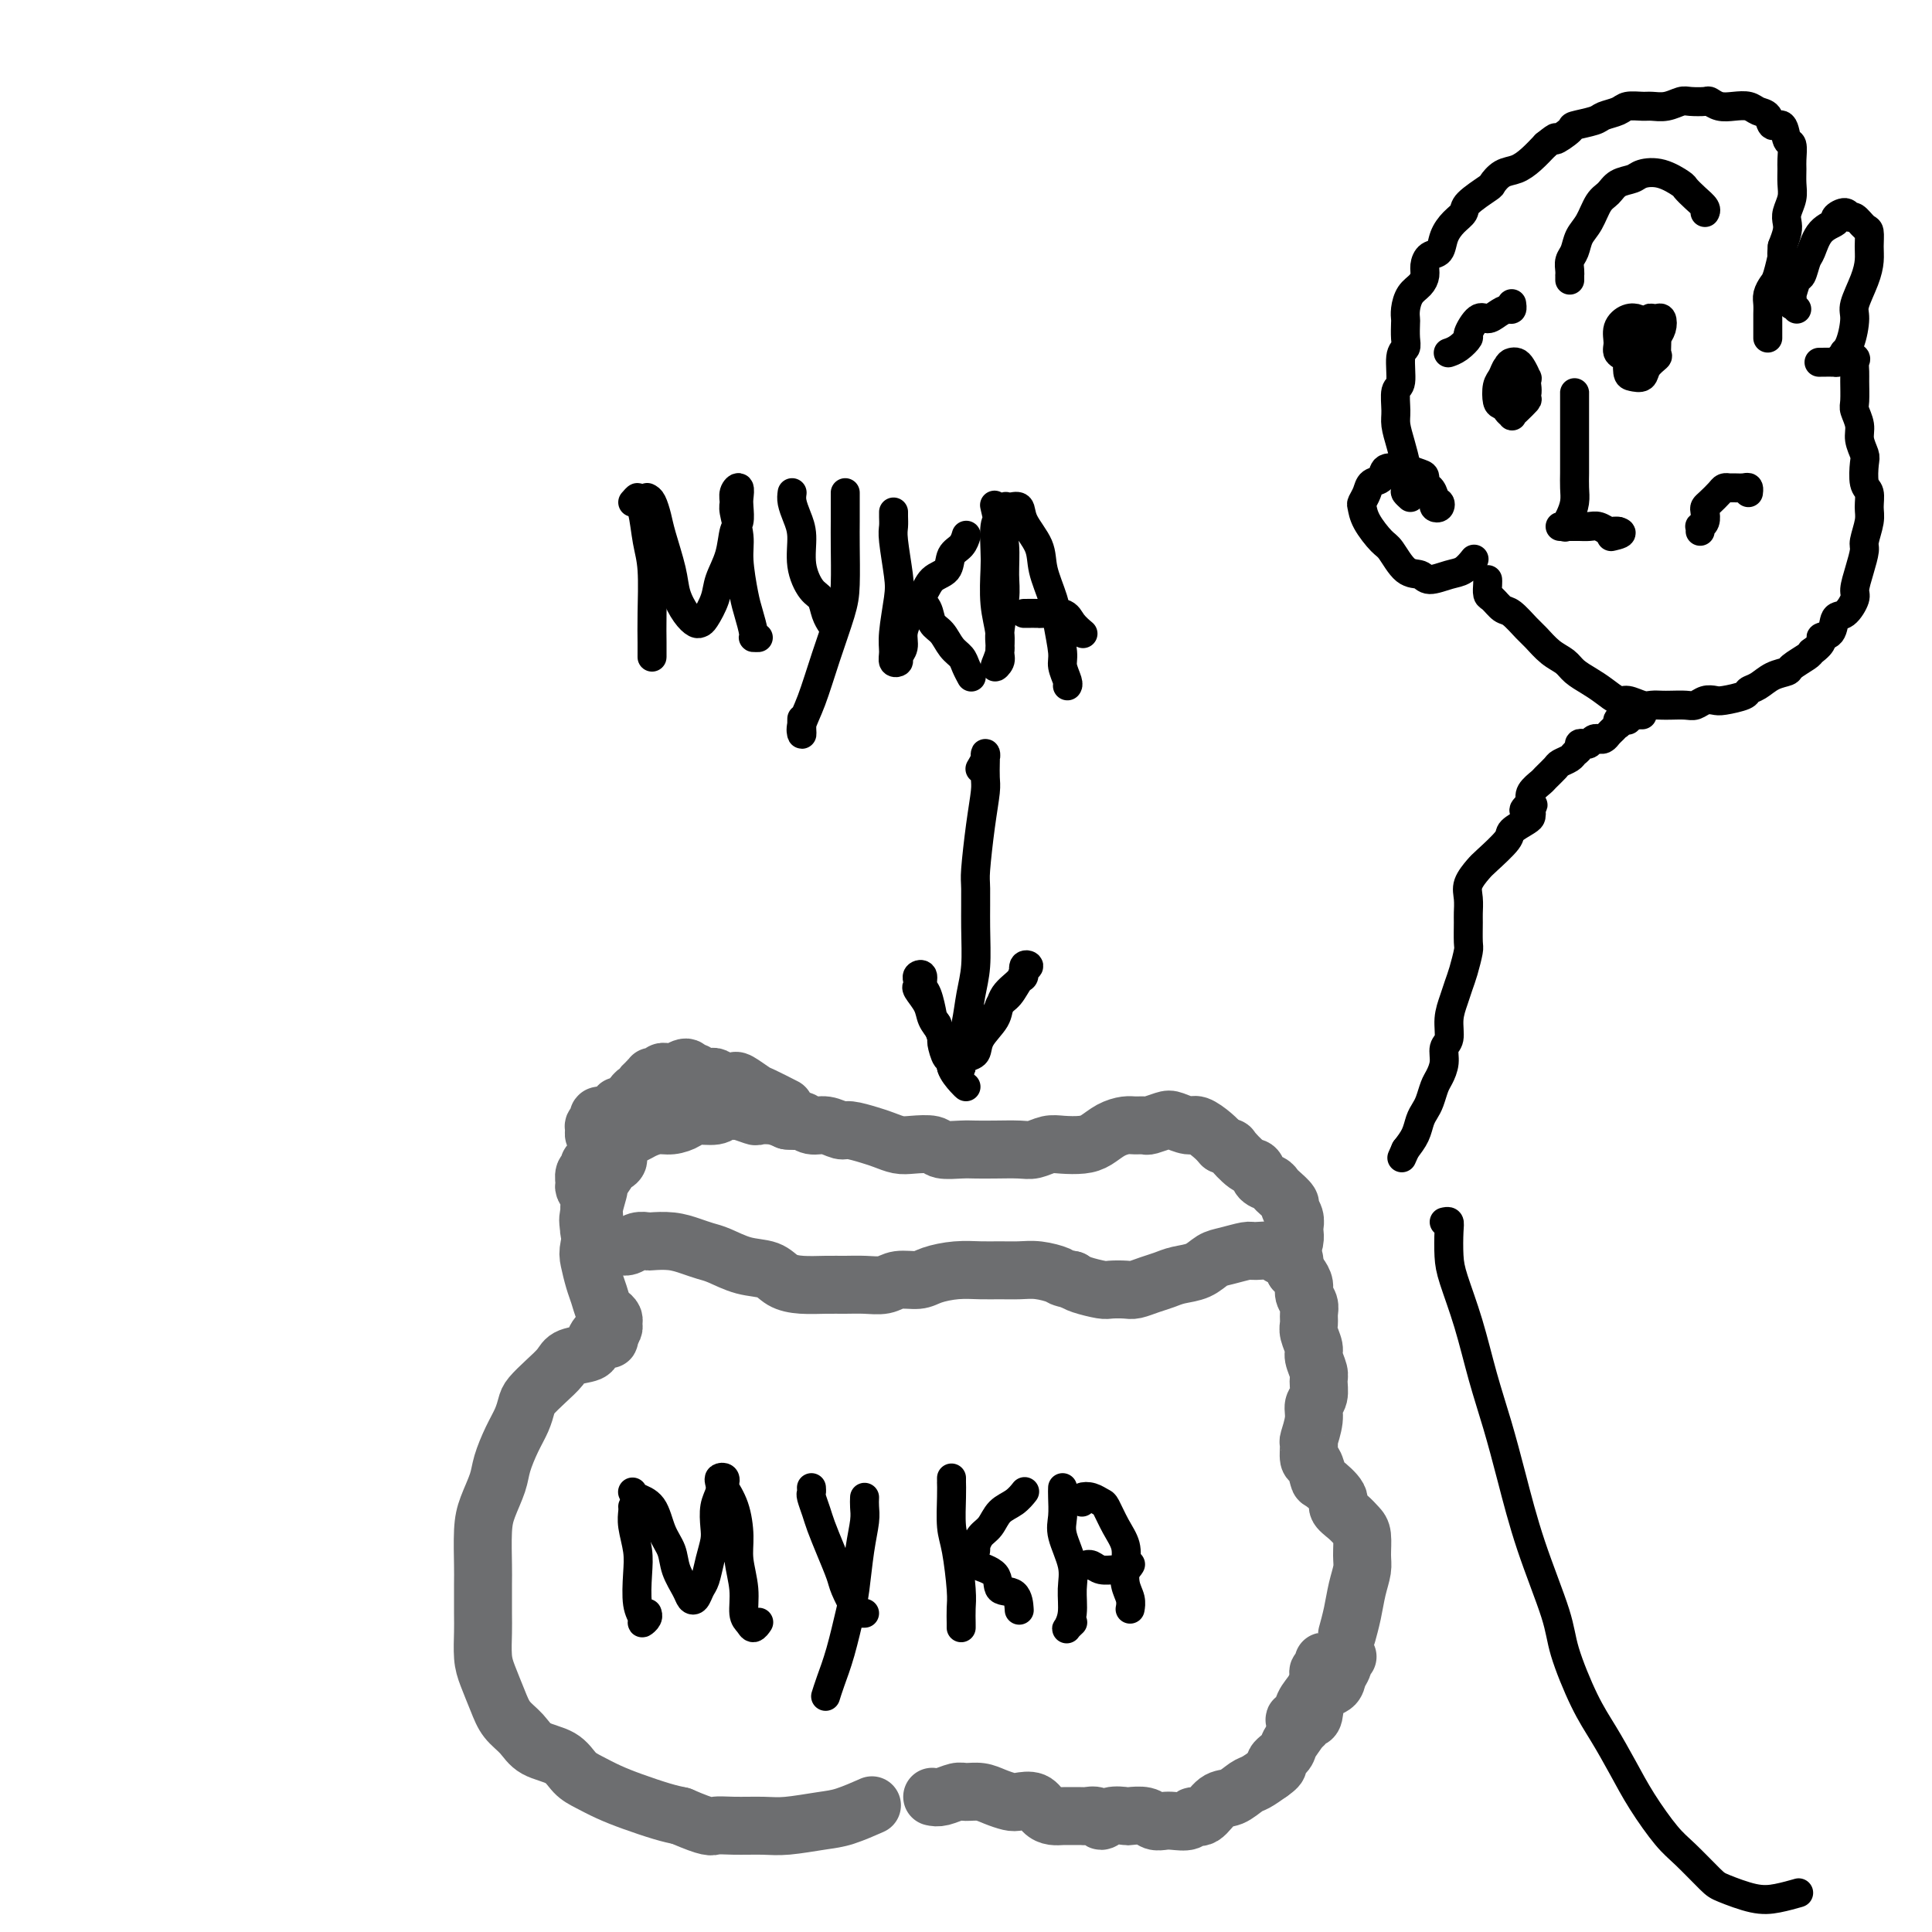 <svg viewBox='0 0 400 400' version='1.1' xmlns='http://www.w3.org/2000/svg' xmlns:xlink='http://www.w3.org/1999/xlink'><g fill='none' stroke='rgb(109,110,112)' stroke-width='12' stroke-linecap='round' stroke-linejoin='round'><path d='M126,231c-0.271,0.002 -0.542,0.003 -1,0c-0.458,-0.003 -1.104,-0.011 -1,0c0.104,0.011 0.957,0.042 1,0c0.043,-0.042 -0.724,-0.156 -1,0c-0.276,0.156 -0.060,0.581 0,1c0.060,0.419 -0.037,0.833 0,1c0.037,0.167 0.209,0.086 0,0c-0.209,-0.086 -0.799,-0.177 -1,0c-0.201,0.177 -0.013,0.623 0,1c0.013,0.377 -0.149,0.687 0,1c0.149,0.313 0.610,0.631 1,1c0.390,0.369 0.708,0.790 1,1c0.292,0.210 0.556,0.210 1,0c0.444,-0.210 1.066,-0.630 2,-1c0.934,-0.370 2.180,-0.690 3,-1c0.820,-0.310 1.215,-0.609 2,-1c0.785,-0.391 1.961,-0.874 3,-1c1.039,-0.126 1.940,0.106 3,0c1.060,-0.106 2.277,-0.550 3,-1c0.723,-0.450 0.951,-0.906 2,-1c1.049,-0.094 2.919,0.175 4,0c1.081,-0.175 1.373,-0.793 2,-1c0.627,-0.207 1.588,-0.004 2,0c0.412,0.004 0.273,-0.192 1,0c0.727,0.192 2.319,0.773 3,1c0.681,0.227 0.453,0.100 1,0c0.547,-0.100 1.871,-0.171 3,0c1.129,0.171 2.065,0.586 3,1'/><path d='M163,232c2.297,0.244 2.539,-0.146 3,0c0.461,0.146 1.141,0.827 2,1c0.859,0.173 1.895,-0.161 3,0c1.105,0.161 2.277,0.817 3,1c0.723,0.183 0.996,-0.108 2,0c1.004,0.108 2.738,0.617 4,1c1.262,0.383 2.051,0.642 3,1c0.949,0.358 2.057,0.814 3,1c0.943,0.186 1.722,0.102 3,0c1.278,-0.102 3.057,-0.224 4,0c0.943,0.224 1.050,0.792 2,1c0.950,0.208 2.743,0.057 4,0c1.257,-0.057 1.978,-0.019 3,0c1.022,0.019 2.345,0.019 4,0c1.655,-0.019 3.643,-0.057 5,0c1.357,0.057 2.082,0.209 3,0c0.918,-0.209 2.030,-0.781 3,-1c0.970,-0.219 1.797,-0.087 3,0c1.203,0.087 2.783,0.128 4,0c1.217,-0.128 2.070,-0.427 3,-1c0.930,-0.573 1.935,-1.421 3,-2c1.065,-0.579 2.190,-0.891 3,-1c0.810,-0.109 1.304,-0.016 2,0c0.696,0.016 1.594,-0.044 2,0c0.406,0.044 0.320,0.192 1,0c0.680,-0.192 2.125,-0.725 3,-1c0.875,-0.275 1.179,-0.292 2,0c0.821,0.292 2.158,0.893 3,1c0.842,0.107 1.188,-0.279 2,0c0.812,0.279 2.089,1.223 3,2c0.911,0.777 1.455,1.389 2,2'/><path d='M253,237c2.158,0.826 1.551,0.392 2,1c0.449,0.608 1.952,2.257 3,3c1.048,0.743 1.642,0.579 2,1c0.358,0.421 0.482,1.426 1,2c0.518,0.574 1.430,0.716 2,1c0.570,0.284 0.797,0.709 1,1c0.203,0.291 0.380,0.449 1,1c0.620,0.551 1.683,1.495 2,2c0.317,0.505 -0.110,0.572 0,1c0.110,0.428 0.759,1.219 1,2c0.241,0.781 0.076,1.553 0,2c-0.076,0.447 -0.063,0.569 0,1c0.063,0.431 0.174,1.169 0,2c-0.174,0.831 -0.635,1.754 -1,2c-0.365,0.246 -0.634,-0.184 -1,0c-0.366,0.184 -0.829,0.981 -1,1c-0.171,0.019 -0.051,-0.739 -1,-1c-0.949,-0.261 -2.966,-0.025 -4,0c-1.034,0.025 -1.085,-0.162 -2,0c-0.915,0.162 -2.695,0.673 -4,1c-1.305,0.327 -2.134,0.468 -3,1c-0.866,0.532 -1.769,1.453 -3,2c-1.231,0.547 -2.790,0.721 -4,1c-1.210,0.279 -2.072,0.663 -3,1c-0.928,0.337 -1.923,0.627 -3,1c-1.077,0.373 -2.235,0.829 -3,1c-0.765,0.171 -1.136,0.057 -2,0c-0.864,-0.057 -2.221,-0.056 -3,0c-0.779,0.056 -0.979,0.169 -2,0c-1.021,-0.169 -2.863,-0.620 -4,-1c-1.137,-0.380 -1.568,-0.690 -2,-1'/><path d='M222,265c-2.499,-0.475 -2.246,-0.663 -3,-1c-0.754,-0.337 -2.514,-0.823 -4,-1c-1.486,-0.177 -2.698,-0.045 -4,0c-1.302,0.045 -2.693,0.002 -4,0c-1.307,-0.002 -2.531,0.037 -4,0c-1.469,-0.037 -3.183,-0.150 -5,0c-1.817,0.150 -3.739,0.562 -5,1c-1.261,0.438 -1.863,0.902 -3,1c-1.137,0.098 -2.809,-0.170 -4,0c-1.191,0.170 -1.900,0.778 -3,1c-1.100,0.222 -2.591,0.058 -4,0c-1.409,-0.058 -2.735,-0.008 -4,0c-1.265,0.008 -2.469,-0.024 -4,0c-1.531,0.024 -3.390,0.105 -5,0c-1.610,-0.105 -2.973,-0.395 -4,-1c-1.027,-0.605 -1.720,-1.524 -3,-2c-1.280,-0.476 -3.149,-0.510 -5,-1c-1.851,-0.490 -3.684,-1.438 -5,-2c-1.316,-0.562 -2.117,-0.739 -3,-1c-0.883,-0.261 -1.850,-0.607 -3,-1c-1.150,-0.393 -2.482,-0.834 -4,-1c-1.518,-0.166 -3.221,-0.059 -4,0c-0.779,0.059 -0.632,0.068 -1,0c-0.368,-0.068 -1.249,-0.214 -2,0c-0.751,0.214 -1.371,0.787 -2,1c-0.629,0.213 -1.269,0.064 -2,0c-0.731,-0.064 -1.555,-0.045 -2,0c-0.445,0.045 -0.511,0.115 -1,0c-0.489,-0.115 -1.401,-0.416 -2,-1c-0.599,-0.584 -0.885,-1.453 -1,-2c-0.115,-0.547 -0.057,-0.774 0,-1'/><path d='M122,254c-0.460,-1.262 -0.109,-2.417 0,-3c0.109,-0.583 -0.024,-0.594 0,-1c0.024,-0.406 0.207,-1.208 0,-2c-0.207,-0.792 -0.802,-1.575 -1,-2c-0.198,-0.425 0.003,-0.491 0,-1c-0.003,-0.509 -0.208,-1.460 0,-2c0.208,-0.540 0.829,-0.670 1,-1c0.171,-0.330 -0.109,-0.859 0,-1c0.109,-0.141 0.606,0.105 1,0c0.394,-0.105 0.684,-0.561 1,-1c0.316,-0.439 0.656,-0.860 1,-1c0.344,-0.140 0.690,0.001 1,0c0.310,-0.001 0.583,-0.143 1,0c0.417,0.143 0.980,0.571 1,1c0.020,0.429 -0.501,0.857 -1,1c-0.499,0.143 -0.975,-0.001 -1,0c-0.025,0.001 0.401,0.147 0,1c-0.401,0.853 -1.628,2.413 -2,3c-0.372,0.587 0.110,0.200 0,1c-0.110,0.800 -0.811,2.788 -1,4c-0.189,1.212 0.134,1.650 0,3c-0.134,1.350 -0.727,3.612 -1,5c-0.273,1.388 -0.228,1.902 0,3c0.228,1.098 0.639,2.781 1,4c0.361,1.219 0.671,1.976 1,3c0.329,1.024 0.677,2.316 1,3c0.323,0.684 0.620,0.761 1,1c0.380,0.239 0.844,0.641 1,1c0.156,0.359 0.003,0.673 0,1c-0.003,0.327 0.142,0.665 0,1c-0.142,0.335 -0.571,0.668 -1,1'/><path d='M126,276c0.513,2.693 -0.204,0.426 -1,0c-0.796,-0.426 -1.672,0.991 -2,2c-0.328,1.009 -0.109,1.611 -1,2c-0.891,0.389 -2.893,0.565 -4,1c-1.107,0.435 -1.318,1.130 -2,2c-0.682,0.870 -1.835,1.914 -3,3c-1.165,1.086 -2.344,2.212 -3,3c-0.656,0.788 -0.791,1.238 -1,2c-0.209,0.762 -0.493,1.838 -1,3c-0.507,1.162 -1.236,2.411 -2,4c-0.764,1.589 -1.564,3.518 -2,5c-0.436,1.482 -0.509,2.519 -1,4c-0.491,1.481 -1.400,3.408 -2,5c-0.600,1.592 -0.893,2.850 -1,5c-0.107,2.150 -0.029,5.191 0,7c0.029,1.809 0.010,2.387 0,4c-0.010,1.613 -0.011,4.262 0,6c0.011,1.738 0.032,2.566 0,4c-0.032,1.434 -0.118,3.475 0,5c0.118,1.525 0.441,2.534 1,4c0.559,1.466 1.353,3.389 2,5c0.647,1.611 1.145,2.911 2,4c0.855,1.089 2.066,1.968 3,3c0.934,1.032 1.593,2.216 3,3c1.407,0.784 3.564,1.168 5,2c1.436,0.832 2.152,2.110 3,3c0.848,0.890 1.830,1.390 3,2c1.170,0.610 2.530,1.328 4,2c1.470,0.672 3.050,1.296 5,2c1.950,0.704 4.272,1.487 6,2c1.728,0.513 2.864,0.757 4,1'/><path d='M141,376c6.067,2.618 6.233,2.162 7,2c0.767,-0.162 2.135,-0.031 4,0c1.865,0.031 4.227,-0.038 6,0c1.773,0.038 2.956,0.181 5,0c2.044,-0.181 4.950,-0.688 7,-1c2.050,-0.312 3.244,-0.430 5,-1c1.756,-0.570 4.073,-1.591 5,-2c0.927,-0.409 0.463,-0.204 0,0'/><path d='M193,372c0.547,0.115 1.094,0.230 2,0c0.906,-0.230 2.172,-0.804 3,-1c0.828,-0.196 1.218,-0.014 2,0c0.782,0.014 1.957,-0.142 3,0c1.043,0.142 1.956,0.580 3,1c1.044,0.420 2.219,0.820 3,1c0.781,0.180 1.168,0.139 2,0c0.832,-0.139 2.109,-0.377 3,0c0.891,0.377 1.394,1.369 2,2c0.606,0.631 1.313,0.902 2,1c0.687,0.098 1.354,0.025 2,0c0.646,-0.025 1.272,-0.002 2,0c0.728,0.002 1.559,-0.017 2,0c0.441,0.017 0.493,0.071 1,0c0.507,-0.071 1.468,-0.268 2,0c0.532,0.268 0.636,0.999 1,1c0.364,0.001 0.989,-0.728 2,-1c1.011,-0.272 2.407,-0.087 3,0c0.593,0.087 0.384,0.076 1,0c0.616,-0.076 2.056,-0.215 3,0c0.944,0.215 1.390,0.785 2,1c0.610,0.215 1.384,0.075 2,0c0.616,-0.075 1.074,-0.083 2,0c0.926,0.083 2.320,0.259 3,0c0.680,-0.259 0.647,-0.952 1,-1c0.353,-0.048 1.091,0.549 2,0c0.909,-0.549 1.989,-2.244 3,-3c1.011,-0.756 1.951,-0.574 3,-1c1.049,-0.426 2.205,-1.461 3,-2c0.795,-0.539 1.227,-0.583 2,-1c0.773,-0.417 1.886,-1.209 3,-2'/><path d='M263,367c2.743,-1.900 1.102,-1.650 1,-2c-0.102,-0.350 1.335,-1.299 2,-2c0.665,-0.701 0.557,-1.155 1,-2c0.443,-0.845 1.438,-2.082 2,-3c0.562,-0.918 0.690,-1.516 1,-2c0.310,-0.484 0.803,-0.852 1,-1c0.197,-0.148 0.099,-0.074 0,0'/><path d='M279,338c-0.091,0.329 -0.182,0.659 0,0c0.182,-0.659 0.638,-2.305 1,-4c0.362,-1.695 0.631,-3.437 1,-5c0.369,-1.563 0.840,-2.946 1,-4c0.160,-1.054 0.010,-1.777 0,-3c-0.010,-1.223 0.119,-2.945 0,-4c-0.119,-1.055 -0.487,-1.443 -1,-2c-0.513,-0.557 -1.170,-1.285 -2,-2c-0.830,-0.715 -1.833,-1.418 -2,-2c-0.167,-0.582 0.501,-1.043 0,-2c-0.501,-0.957 -2.173,-2.411 -3,-3c-0.827,-0.589 -0.811,-0.312 -1,-1c-0.189,-0.688 -0.582,-2.340 -1,-3c-0.418,-0.660 -0.859,-0.327 -1,-1c-0.141,-0.673 0.019,-2.353 0,-3c-0.019,-0.647 -0.216,-0.260 0,-1c0.216,-0.740 0.843,-2.606 1,-4c0.157,-1.394 -0.158,-2.317 0,-3c0.158,-0.683 0.790,-1.126 1,-2c0.210,-0.874 0.000,-2.177 0,-3c-0.000,-0.823 0.210,-1.165 0,-2c-0.210,-0.835 -0.841,-2.163 -1,-3c-0.159,-0.837 0.155,-1.183 0,-2c-0.155,-0.817 -0.777,-2.106 -1,-3c-0.223,-0.894 -0.045,-1.394 0,-2c0.045,-0.606 -0.044,-1.318 0,-2c0.044,-0.682 0.219,-1.335 0,-2c-0.219,-0.665 -0.832,-1.343 -1,-2c-0.168,-0.657 0.109,-1.292 0,-2c-0.109,-0.708 -0.602,-1.488 -1,-2c-0.398,-0.512 -0.699,-0.756 -1,-1'/><path d='M268,263c-0.774,-3.726 -0.208,-1.542 0,-1c0.208,0.542 0.060,-0.560 0,-1c-0.060,-0.440 -0.030,-0.220 0,0'/><path d='M275,345c-0.454,-0.508 -0.908,-1.017 -1,-1c-0.092,0.017 0.179,0.559 0,1c-0.179,0.441 -0.807,0.781 -1,1c-0.193,0.219 0.048,0.318 0,1c-0.048,0.682 -0.387,1.948 -1,3c-0.613,1.052 -1.500,1.891 -2,3c-0.500,1.109 -0.611,2.488 -1,3c-0.389,0.512 -1.054,0.156 -1,0c0.054,-0.156 0.827,-0.112 1,0c0.173,0.112 -0.255,0.292 0,0c0.255,-0.292 1.192,-1.058 2,-2c0.808,-0.942 1.487,-2.061 2,-3c0.513,-0.939 0.861,-1.697 1,-2c0.139,-0.303 0.070,-0.152 0,0'/><path d='M279,343c-0.451,0.356 -0.902,0.712 -1,1c-0.098,0.288 0.157,0.508 0,1c-0.157,0.492 -0.724,1.255 -1,2c-0.276,0.745 -0.260,1.471 -1,2c-0.740,0.529 -2.237,0.860 -3,2c-0.763,1.140 -0.792,3.089 -1,4c-0.208,0.911 -0.594,0.784 -1,1c-0.406,0.216 -0.830,0.776 -1,1c-0.170,0.224 -0.085,0.112 0,0'/><path d='M127,231c0.444,-0.301 0.889,-0.601 1,-1c0.111,-0.399 -0.110,-0.896 0,-1c0.110,-0.104 0.551,0.183 1,0c0.449,-0.183 0.908,-0.838 1,-1c0.092,-0.162 -0.181,0.167 0,0c0.181,-0.167 0.818,-0.832 1,-1c0.182,-0.168 -0.091,0.162 0,0c0.091,-0.162 0.545,-0.814 1,-1c0.455,-0.186 0.910,0.095 1,0c0.090,-0.095 -0.186,-0.565 0,-1c0.186,-0.435 0.834,-0.835 1,-1c0.166,-0.165 -0.149,-0.096 0,0c0.149,0.096 0.761,0.218 1,0c0.239,-0.218 0.106,-0.776 0,-1c-0.106,-0.224 -0.183,-0.112 0,0c0.183,0.112 0.628,0.226 1,0c0.372,-0.226 0.672,-0.791 1,-1c0.328,-0.209 0.683,-0.061 1,0c0.317,0.061 0.596,0.034 1,0c0.404,-0.034 0.934,-0.077 1,0c0.066,0.077 -0.333,0.273 0,0c0.333,-0.273 1.399,-1.016 2,-1c0.601,0.016 0.738,0.789 1,1c0.262,0.211 0.647,-0.140 1,0c0.353,0.140 0.672,0.772 1,1c0.328,0.228 0.665,0.051 1,0c0.335,-0.051 0.667,0.025 1,0c0.333,-0.025 0.667,-0.150 1,0c0.333,0.150 0.667,0.575 1,1'/><path d='M149,224c2.365,0.340 2.778,0.190 3,0c0.222,-0.190 0.253,-0.418 1,0c0.747,0.418 2.211,1.483 3,2c0.789,0.517 0.905,0.485 2,1c1.095,0.515 3.170,1.576 4,2c0.830,0.424 0.415,0.212 0,0'/></g>
<g fill='none' stroke='rgb(0,0,0)' stroke-width='6' stroke-linecap='round' stroke-linejoin='round'><path d='M199,220c0.002,0.524 0.004,1.048 0,1c-0.004,-0.048 -0.012,-0.668 0,-1c0.012,-0.332 0.046,-0.375 0,-1c-0.046,-0.625 -0.170,-1.833 0,-3c0.170,-1.167 0.634,-2.295 1,-4c0.366,-1.705 0.633,-3.988 1,-6c0.367,-2.012 0.833,-3.754 1,-6c0.167,-2.246 0.034,-4.997 0,-8c-0.034,-3.003 0.029,-6.259 0,-8c-0.029,-1.741 -0.151,-1.965 0,-4c0.151,-2.035 0.577,-5.879 1,-9c0.423,-3.121 0.845,-5.520 1,-7c0.155,-1.480 0.042,-2.041 0,-3c-0.042,-0.959 -0.015,-2.316 0,-3c0.015,-0.684 0.018,-0.694 0,-1c-0.018,-0.306 -0.056,-0.907 0,-1c0.056,-0.093 0.207,0.321 0,1c-0.207,0.679 -0.774,1.623 -1,2c-0.226,0.377 -0.113,0.189 0,0'/><path d='M200,219c-0.400,-0.027 -0.801,-0.054 -1,0c-0.199,0.054 -0.197,0.189 0,0c0.197,-0.189 0.590,-0.700 1,-1c0.410,-0.300 0.839,-0.387 1,-1c0.161,-0.613 0.056,-1.750 1,-3c0.944,-1.250 2.937,-2.611 4,-4c1.063,-1.389 1.195,-2.805 2,-4c0.805,-1.195 2.283,-2.169 3,-3c0.717,-0.831 0.673,-1.518 1,-2c0.327,-0.482 1.024,-0.760 1,-1c-0.024,-0.240 -0.770,-0.441 -1,0c-0.230,0.441 0.057,1.524 0,2c-0.057,0.476 -0.457,0.346 -1,1c-0.543,0.654 -1.230,2.091 -2,3c-0.770,0.909 -1.624,1.290 -2,2c-0.376,0.710 -0.273,1.748 -1,3c-0.727,1.252 -2.285,2.716 -3,4c-0.715,1.284 -0.587,2.387 -1,3c-0.413,0.613 -1.368,0.736 -2,1c-0.632,0.264 -0.940,0.671 -1,1c-0.060,0.329 0.128,0.581 0,1c-0.128,0.419 -0.573,1.005 -1,1c-0.427,-0.005 -0.836,-0.601 -1,-1c-0.164,-0.399 -0.082,-0.602 0,-1c0.082,-0.398 0.163,-0.991 0,-1c-0.163,-0.009 -0.569,0.564 -1,0c-0.431,-0.564 -0.885,-2.267 -1,-3c-0.115,-0.733 0.110,-0.495 0,-1c-0.110,-0.505 -0.555,-1.752 -1,-3'/><path d='M194,212c-0.957,-1.472 -0.849,-1.152 -1,-2c-0.151,-0.848 -0.563,-2.865 -1,-4c-0.437,-1.135 -0.901,-1.386 -1,-2c-0.099,-0.614 0.168,-1.589 0,-2c-0.168,-0.411 -0.770,-0.259 -1,0c-0.230,0.259 -0.087,0.625 0,1c0.087,0.375 0.120,0.760 0,1c-0.120,0.240 -0.392,0.336 0,1c0.392,0.664 1.448,1.895 2,3c0.552,1.105 0.599,2.082 1,3c0.401,0.918 1.155,1.777 2,3c0.845,1.223 1.782,2.811 2,4c0.218,1.189 -0.282,1.978 0,3c0.282,1.022 1.345,2.275 2,3c0.655,0.725 0.901,0.921 1,1c0.099,0.079 0.049,0.039 0,0'/><path d='M131,104c0.447,-0.515 0.894,-1.031 1,-1c0.106,0.031 -0.129,0.608 0,1c0.129,0.392 0.623,0.600 1,2c0.377,1.400 0.637,3.991 1,6c0.363,2.009 0.829,3.436 1,6c0.171,2.564 0.046,6.267 0,9c-0.046,2.733 -0.012,4.498 0,6c0.012,1.502 0.003,2.743 0,3c-0.003,0.257 -0.001,-0.469 0,-1c0.001,-0.531 0.000,-0.866 0,-1c-0.000,-0.134 -0.000,-0.067 0,0'/><path d='M134,103c0.325,0.156 0.650,0.312 1,1c0.350,0.688 0.727,1.906 1,3c0.273,1.094 0.444,2.062 1,4c0.556,1.938 1.497,4.845 2,7c0.503,2.155 0.567,3.558 1,5c0.433,1.442 1.233,2.924 2,4c0.767,1.076 1.500,1.745 2,2c0.500,0.255 0.768,0.096 1,0c0.232,-0.096 0.429,-0.131 1,-1c0.571,-0.869 1.516,-2.574 2,-4c0.484,-1.426 0.508,-2.574 1,-4c0.492,-1.426 1.452,-3.130 2,-5c0.548,-1.870 0.684,-3.907 1,-5c0.316,-1.093 0.813,-1.244 1,-2c0.187,-0.756 0.064,-2.119 0,-3c-0.064,-0.881 -0.071,-1.280 0,-2c0.071,-0.720 0.219,-1.761 0,-2c-0.219,-0.239 -0.806,0.323 -1,1c-0.194,0.677 0.004,1.469 0,2c-0.004,0.531 -0.208,0.801 0,2c0.208,1.199 0.830,3.326 1,5c0.170,1.674 -0.113,2.893 0,5c0.113,2.107 0.622,5.100 1,7c0.378,1.900 0.623,2.705 1,4c0.377,1.295 0.884,3.079 1,4c0.116,0.921 -0.161,0.979 0,1c0.161,0.021 0.760,0.006 1,0c0.240,-0.006 0.120,-0.003 0,0'/><path d='M164,102c-0.080,0.588 -0.159,1.177 0,2c0.159,0.823 0.557,1.882 1,3c0.443,1.118 0.930,2.295 1,4c0.070,1.705 -0.279,3.939 0,6c0.279,2.061 1.185,3.950 2,5c0.815,1.050 1.538,1.261 2,2c0.462,0.739 0.663,2.007 1,3c0.337,0.993 0.811,1.712 1,2c0.189,0.288 0.095,0.144 0,0'/><path d='M175,102c-0.001,0.488 -0.002,0.976 0,2c0.002,1.024 0.006,2.584 0,4c-0.006,1.416 -0.021,2.689 0,5c0.021,2.311 0.079,5.662 0,8c-0.079,2.338 -0.294,3.664 -1,6c-0.706,2.336 -1.902,5.682 -3,9c-1.098,3.318 -2.098,6.609 -3,9c-0.902,2.391 -1.706,3.884 -2,5c-0.294,1.116 -0.079,1.856 0,2c0.079,0.144 0.021,-0.307 0,-1c-0.021,-0.693 -0.006,-1.626 0,-2c0.006,-0.374 0.003,-0.187 0,0'/><path d='M185,106c-0.008,0.238 -0.015,0.475 0,1c0.015,0.525 0.053,1.337 0,2c-0.053,0.663 -0.196,1.178 0,3c0.196,1.822 0.731,4.951 1,7c0.269,2.049 0.272,3.019 0,5c-0.272,1.981 -0.820,4.973 -1,7c-0.180,2.027 0.008,3.088 0,4c-0.008,0.912 -0.213,1.676 0,2c0.213,0.324 0.846,0.209 1,0c0.154,-0.209 -0.169,-0.513 0,-1c0.169,-0.487 0.829,-1.156 1,-2c0.171,-0.844 -0.147,-1.862 0,-3c0.147,-1.138 0.759,-2.397 1,-3c0.241,-0.603 0.110,-0.549 0,-1c-0.110,-0.451 -0.199,-1.407 0,-2c0.199,-0.593 0.686,-0.823 1,-1c0.314,-0.177 0.454,-0.300 1,0c0.546,0.300 1.498,1.025 2,2c0.502,0.975 0.554,2.200 1,3c0.446,0.800 1.286,1.174 2,2c0.714,0.826 1.302,2.102 2,3c0.698,0.898 1.507,1.416 2,2c0.493,0.584 0.671,1.234 1,2c0.329,0.766 0.808,1.647 1,2c0.192,0.353 0.096,0.176 0,0'/><path d='M190,127c-0.372,-0.205 -0.744,-0.410 -1,-1c-0.256,-0.590 -0.396,-1.565 0,-2c0.396,-0.435 1.328,-0.328 2,-1c0.672,-0.672 1.084,-2.121 2,-3c0.916,-0.879 2.337,-1.189 3,-2c0.663,-0.811 0.570,-2.125 1,-3c0.430,-0.875 1.385,-1.313 2,-2c0.615,-0.687 0.890,-1.625 1,-2c0.110,-0.375 0.055,-0.188 0,0'/><path d='M206,105c-0.082,-0.373 -0.165,-0.746 0,0c0.165,0.746 0.576,2.612 1,4c0.424,1.388 0.861,2.299 1,4c0.139,1.701 -0.020,4.191 0,6c0.020,1.809 0.219,2.937 0,5c-0.219,2.063 -0.858,5.059 -1,7c-0.142,1.941 0.212,2.825 0,4c-0.212,1.175 -0.989,2.642 -1,3c-0.011,0.358 0.743,-0.393 1,-1c0.257,-0.607 0.017,-1.069 0,-2c-0.017,-0.931 0.191,-2.330 0,-4c-0.191,-1.670 -0.780,-3.612 -1,-6c-0.220,-2.388 -0.070,-5.222 0,-7c0.070,-1.778 0.059,-2.500 0,-4c-0.059,-1.500 -0.166,-3.777 0,-5c0.166,-1.223 0.606,-1.392 1,-2c0.394,-0.608 0.743,-1.654 1,-2c0.257,-0.346 0.421,0.008 1,0c0.579,-0.008 1.574,-0.379 2,0c0.426,0.379 0.285,1.509 1,3c0.715,1.491 2.287,3.344 3,5c0.713,1.656 0.568,3.114 1,5c0.432,1.886 1.440,4.200 2,6c0.560,1.800 0.672,3.085 1,5c0.328,1.915 0.872,4.461 1,6c0.128,1.539 -0.162,2.072 0,3c0.162,0.928 0.774,2.250 1,3c0.226,0.750 0.064,0.929 0,1c-0.064,0.071 -0.032,0.036 0,0'/><path d='M212,127c1.264,-0.012 2.528,-0.024 3,0c0.472,0.024 0.151,0.084 1,0c0.849,-0.084 2.867,-0.311 4,0c1.133,0.311 1.382,1.161 2,2c0.618,0.839 1.605,1.668 2,2c0.395,0.332 0.197,0.166 0,0'/><path d='M131,312c0.002,0.015 0.004,0.030 0,0c-0.004,-0.030 -0.015,-0.103 0,0c0.015,0.103 0.055,0.384 0,1c-0.055,0.616 -0.207,1.569 0,3c0.207,1.431 0.772,3.341 1,5c0.228,1.659 0.117,3.069 0,5c-0.117,1.931 -0.242,4.384 0,6c0.242,1.616 0.849,2.394 1,3c0.151,0.606 -0.155,1.039 0,1c0.155,-0.039 0.773,-0.549 1,-1c0.227,-0.451 0.065,-0.843 0,-1c-0.065,-0.157 -0.032,-0.078 0,0'/><path d='M131,309c-0.034,-0.086 -0.069,-0.173 0,0c0.069,0.173 0.241,0.604 1,1c0.759,0.396 2.105,0.757 3,2c0.895,1.243 1.339,3.370 2,5c0.661,1.630 1.539,2.764 2,4c0.461,1.236 0.505,2.573 1,4c0.495,1.427 1.442,2.942 2,4c0.558,1.058 0.727,1.659 1,2c0.273,0.341 0.651,0.422 1,0c0.349,-0.422 0.668,-1.347 1,-2c0.332,-0.653 0.676,-1.035 1,-2c0.324,-0.965 0.626,-2.513 1,-4c0.374,-1.487 0.818,-2.913 1,-4c0.182,-1.087 0.100,-1.836 0,-3c-0.100,-1.164 -0.219,-2.744 0,-4c0.219,-1.256 0.777,-2.190 1,-3c0.223,-0.810 0.111,-1.498 0,-2c-0.111,-0.502 -0.219,-0.818 0,-1c0.219,-0.182 0.767,-0.230 1,0c0.233,0.230 0.152,0.737 0,1c-0.152,0.263 -0.377,0.281 0,1c0.377,0.719 1.354,2.139 2,4c0.646,1.861 0.961,4.161 1,6c0.039,1.839 -0.197,3.215 0,5c0.197,1.785 0.827,3.977 1,6c0.173,2.023 -0.111,3.876 0,5c0.111,1.124 0.617,1.518 1,2c0.383,0.482 0.641,1.053 1,1c0.359,-0.053 0.817,-0.729 1,-1c0.183,-0.271 0.092,-0.135 0,0'/><path d='M168,308c0.025,0.384 0.051,0.769 0,1c-0.051,0.231 -0.178,0.310 0,1c0.178,0.690 0.663,1.993 1,3c0.337,1.007 0.528,1.720 1,3c0.472,1.280 1.225,3.128 2,5c0.775,1.872 1.570,3.770 2,5c0.430,1.230 0.494,1.794 1,3c0.506,1.206 1.455,3.055 2,4c0.545,0.945 0.685,0.985 1,1c0.315,0.015 0.804,0.004 1,0c0.196,-0.004 0.098,-0.002 0,0'/><path d='M179,310c-0.023,0.630 -0.047,1.259 0,2c0.047,0.741 0.164,1.593 0,3c-0.164,1.407 -0.611,3.370 -1,6c-0.389,2.630 -0.721,5.928 -1,8c-0.279,2.072 -0.506,2.920 -1,5c-0.494,2.080 -1.256,5.393 -2,8c-0.744,2.607 -1.469,4.510 -2,6c-0.531,1.490 -0.866,2.569 -1,3c-0.134,0.431 -0.067,0.216 0,0'/><path d='M197,306c0.002,0.472 0.003,0.943 0,1c-0.003,0.057 -0.011,-0.301 0,0c0.011,0.301 0.041,1.263 0,3c-0.041,1.737 -0.155,4.251 0,6c0.155,1.749 0.577,2.732 1,5c0.423,2.268 0.845,5.819 1,8c0.155,2.181 0.041,2.990 0,4c-0.041,1.010 -0.011,2.219 0,3c0.011,0.781 0.003,1.133 0,1c-0.003,-0.133 -0.001,-0.752 0,-1c0.001,-0.248 0.000,-0.124 0,0'/><path d='M201,322c0.006,0.346 0.012,0.692 0,1c-0.012,0.308 -0.042,0.577 1,1c1.042,0.423 3.155,1.000 4,2c0.845,1.000 0.422,2.423 1,3c0.578,0.577 2.156,0.309 3,1c0.844,0.691 0.956,2.340 1,3c0.044,0.660 0.022,0.330 0,0'/><path d='M202,321c0.017,-0.473 0.034,-0.946 0,-1c-0.034,-0.054 -0.119,0.309 0,0c0.119,-0.309 0.442,-1.292 1,-2c0.558,-0.708 1.351,-1.143 2,-2c0.649,-0.857 1.153,-2.137 2,-3c0.847,-0.863 2.036,-1.309 3,-2c0.964,-0.691 1.704,-1.626 2,-2c0.296,-0.374 0.148,-0.187 0,0'/><path d='M220,308c-0.016,0.473 -0.033,0.947 0,2c0.033,1.053 0.115,2.687 0,4c-0.115,1.313 -0.427,2.307 0,4c0.427,1.693 1.591,4.087 2,6c0.409,1.913 0.061,3.346 0,5c-0.061,1.654 0.166,3.529 0,5c-0.166,1.471 -0.725,2.539 -1,3c-0.275,0.461 -0.266,0.317 0,0c0.266,-0.317 0.790,-0.805 1,-1c0.210,-0.195 0.105,-0.098 0,0'/><path d='M224,311c-0.171,-0.394 -0.341,-0.787 0,-1c0.341,-0.213 1.195,-0.245 2,0c0.805,0.245 1.561,0.767 2,1c0.439,0.233 0.562,0.176 1,1c0.438,0.824 1.193,2.528 2,4c0.807,1.472 1.666,2.714 2,4c0.334,1.286 0.142,2.618 0,4c-0.142,1.382 -0.234,2.814 0,4c0.234,1.186 0.794,2.127 1,3c0.206,0.873 0.059,1.678 0,2c-0.059,0.322 -0.029,0.161 0,0'/><path d='M226,324c-0.496,0.031 -0.992,0.062 -1,0c-0.008,-0.062 0.471,-0.216 1,0c0.529,0.216 1.109,0.804 2,1c0.891,0.196 2.095,0.001 3,0c0.905,-0.001 1.513,0.192 2,0c0.487,-0.192 0.853,-0.769 1,-1c0.147,-0.231 0.073,-0.115 0,0'/><path d='M312,83c-0.008,-0.091 -0.017,-0.182 0,0c0.017,0.182 0.059,0.635 0,1c-0.059,0.365 -0.218,0.640 0,1c0.218,0.360 0.815,0.803 1,1c0.185,0.197 -0.042,0.147 0,0c0.042,-0.147 0.353,-0.391 1,-1c0.647,-0.609 1.631,-1.582 2,-2c0.369,-0.418 0.124,-0.279 0,-1c-0.124,-0.721 -0.127,-2.300 0,-3c0.127,-0.700 0.385,-0.521 0,-1c-0.385,-0.479 -1.413,-1.616 -2,-2c-0.587,-0.384 -0.732,-0.015 -1,0c-0.268,0.015 -0.658,-0.323 -1,0c-0.342,0.323 -0.634,1.306 -1,2c-0.366,0.694 -0.804,1.097 -1,2c-0.196,0.903 -0.150,2.304 0,3c0.150,0.696 0.404,0.687 1,1c0.596,0.313 1.534,0.947 2,1c0.466,0.053 0.462,-0.476 1,-1c0.538,-0.524 1.619,-1.044 2,-2c0.381,-0.956 0.060,-2.347 0,-3c-0.060,-0.653 0.139,-0.566 0,-1c-0.139,-0.434 -0.616,-1.388 -1,-2c-0.384,-0.612 -0.674,-0.884 -1,-1c-0.326,-0.116 -0.687,-0.078 -1,0c-0.313,0.078 -0.579,0.196 -1,1c-0.421,0.804 -0.998,2.293 -1,3c-0.002,0.707 0.571,0.630 1,1c0.429,0.370 0.715,1.185 1,2'/><path d='M313,82c0.378,1.156 0.822,1.044 1,1c0.178,-0.044 0.089,-0.022 0,0'/><path d='M337,72c0.028,-0.319 0.056,-0.637 0,-1c-0.056,-0.363 -0.197,-0.769 0,-1c0.197,-0.231 0.732,-0.285 1,0c0.268,0.285 0.267,0.910 0,1c-0.267,0.090 -0.802,-0.354 -1,0c-0.198,0.354 -0.060,1.508 0,2c0.060,0.492 0.042,0.322 0,1c-0.042,0.678 -0.109,2.202 0,3c0.109,0.798 0.393,0.868 1,1c0.607,0.132 1.536,0.326 2,0c0.464,-0.326 0.462,-1.171 1,-2c0.538,-0.829 1.615,-1.640 2,-2c0.385,-0.360 0.076,-0.268 0,-1c-0.076,-0.732 0.079,-2.289 0,-3c-0.079,-0.711 -0.393,-0.578 -1,-1c-0.607,-0.422 -1.507,-1.400 -2,-2c-0.493,-0.600 -0.578,-0.823 -1,-1c-0.422,-0.177 -1.179,-0.307 -2,0c-0.821,0.307 -1.705,1.050 -2,2c-0.295,0.950 -0.000,2.108 0,3c0.000,0.892 -0.294,1.519 0,2c0.294,0.481 1.178,0.816 2,1c0.822,0.184 1.583,0.215 2,0c0.417,-0.215 0.491,-0.678 1,-1c0.509,-0.322 1.454,-0.503 2,-1c0.546,-0.497 0.693,-1.310 1,-2c0.307,-0.690 0.773,-1.257 1,-2c0.227,-0.743 0.215,-1.662 0,-2c-0.215,-0.338 -0.633,-0.097 -1,0c-0.367,0.097 -0.684,0.048 -1,0'/><path d='M342,66c-0.319,-0.506 -0.618,0.229 -1,1c-0.382,0.771 -0.848,1.580 -1,2c-0.152,0.420 0.011,0.453 0,1c-0.011,0.547 -0.195,1.609 0,2c0.195,0.391 0.770,0.112 1,0c0.230,-0.112 0.115,-0.056 0,0'/><path d='M325,58c0.002,-0.440 0.004,-0.879 0,-1c-0.004,-0.121 -0.013,0.078 0,0c0.013,-0.078 0.048,-0.431 0,-1c-0.048,-0.569 -0.179,-1.353 0,-2c0.179,-0.647 0.667,-1.156 1,-2c0.333,-0.844 0.511,-2.023 1,-3c0.489,-0.977 1.290,-1.753 2,-3c0.710,-1.247 1.329,-2.964 2,-4c0.671,-1.036 1.392,-1.390 2,-2c0.608,-0.610 1.102,-1.477 2,-2c0.898,-0.523 2.201,-0.702 3,-1c0.799,-0.298 1.095,-0.715 2,-1c0.905,-0.285 2.418,-0.438 4,0c1.582,0.438 3.233,1.466 4,2c0.767,0.534 0.650,0.574 1,1c0.350,0.426 1.166,1.238 2,2c0.834,0.762 1.686,1.474 2,2c0.314,0.526 0.090,0.864 0,1c-0.090,0.136 -0.045,0.068 0,0'/><path d='M313,63c-0.018,-0.119 -0.035,-0.238 0,0c0.035,0.238 0.123,0.831 0,1c-0.123,0.169 -0.458,-0.088 -1,0c-0.542,0.088 -1.293,0.519 -2,1c-0.707,0.481 -1.372,1.011 -2,1c-0.628,-0.011 -1.219,-0.563 -2,0c-0.781,0.563 -1.751,2.242 -2,3c-0.249,0.758 0.222,0.595 0,1c-0.222,0.405 -1.137,1.378 -2,2c-0.863,0.622 -1.675,0.892 -2,1c-0.325,0.108 -0.162,0.054 0,0'/><path d='M326,82c-0.000,-0.511 -0.000,-1.022 0,-1c0.000,0.022 0.000,0.577 0,1c-0.000,0.423 -0.000,0.715 0,1c0.000,0.285 0.000,0.565 0,1c-0.000,0.435 -0.000,1.026 0,2c0.000,0.974 0.001,2.333 0,4c-0.001,1.667 -0.003,3.643 0,5c0.003,1.357 0.011,2.094 0,3c-0.011,0.906 -0.040,1.980 0,3c0.040,1.020 0.150,1.986 0,3c-0.150,1.014 -0.559,2.076 -1,3c-0.441,0.924 -0.914,1.712 -1,2c-0.086,0.288 0.216,0.077 0,0c-0.216,-0.077 -0.948,-0.021 -1,0c-0.052,0.021 0.577,0.005 1,0c0.423,-0.005 0.641,-0.001 1,0c0.359,0.001 0.858,-0.001 1,0c0.142,0.001 -0.074,0.004 0,0c0.074,-0.004 0.440,-0.015 1,0c0.560,0.015 1.316,0.057 2,0c0.684,-0.057 1.297,-0.211 2,0c0.703,0.211 1.497,0.788 2,1c0.503,0.212 0.715,0.061 1,0c0.285,-0.061 0.642,-0.030 1,0'/><path d='M335,110c1.644,0.378 -0.244,0.822 -1,1c-0.756,0.178 -0.378,0.089 0,0'/><path d='M352,110c0.030,-0.439 0.060,-0.877 0,-1c-0.060,-0.123 -0.210,0.070 0,0c0.210,-0.070 0.781,-0.404 1,-1c0.219,-0.596 0.086,-1.456 0,-2c-0.086,-0.544 -0.125,-0.773 0,-1c0.125,-0.227 0.414,-0.453 1,-1c0.586,-0.547 1.470,-1.414 2,-2c0.530,-0.586 0.706,-0.890 1,-1c0.294,-0.110 0.706,-0.026 1,0c0.294,0.026 0.471,-0.007 1,0c0.529,0.007 1.410,0.053 2,0c0.590,-0.053 0.890,-0.207 1,0c0.110,0.207 0.032,0.773 0,1c-0.032,0.227 -0.016,0.113 0,0'/><path d='M297,104c-0.105,0.391 -0.209,0.783 0,1c0.209,0.217 0.733,0.260 1,0c0.267,-0.260 0.278,-0.824 0,-1c-0.278,-0.176 -0.845,0.037 -1,0c-0.155,-0.037 0.101,-0.324 0,-1c-0.101,-0.676 -0.560,-1.740 -1,-2c-0.440,-0.260 -0.861,0.285 -1,0c-0.139,-0.285 0.005,-1.399 0,-2c-0.005,-0.601 -0.157,-0.690 -1,-1c-0.843,-0.310 -2.376,-0.841 -3,-1c-0.624,-0.159 -0.338,0.054 -1,0c-0.662,-0.054 -2.272,-0.375 -3,0c-0.728,0.375 -0.574,1.447 -1,2c-0.426,0.553 -1.434,0.586 -2,1c-0.566,0.414 -0.692,1.207 -1,2c-0.308,0.793 -0.799,1.585 -1,2c-0.201,0.415 -0.112,0.451 0,1c0.112,0.549 0.247,1.610 1,3c0.753,1.390 2.125,3.109 3,4c0.875,0.891 1.252,0.953 2,2c0.748,1.047 1.866,3.077 3,4c1.134,0.923 2.283,0.737 3,1c0.717,0.263 1.001,0.974 2,1c0.999,0.026 2.711,-0.632 4,-1c1.289,-0.368 2.155,-0.445 3,-1c0.845,-0.555 1.670,-1.587 2,-2c0.330,-0.413 0.165,-0.206 0,0'/><path d='M372,64c-0.421,-0.490 -0.842,-0.979 -1,-1c-0.158,-0.021 -0.054,0.428 0,0c0.054,-0.428 0.056,-1.733 0,-2c-0.056,-0.267 -0.170,0.503 0,0c0.170,-0.503 0.624,-2.277 1,-3c0.376,-0.723 0.673,-0.393 1,-1c0.327,-0.607 0.685,-2.151 1,-3c0.315,-0.849 0.589,-1.003 1,-2c0.411,-0.997 0.961,-2.837 2,-4c1.039,-1.163 2.568,-1.648 3,-2c0.432,-0.352 -0.231,-0.570 0,-1c0.231,-0.430 1.358,-1.070 2,-1c0.642,0.070 0.799,0.851 1,1c0.201,0.149 0.447,-0.334 1,0c0.553,0.334 1.415,1.483 2,2c0.585,0.517 0.895,0.400 1,1c0.105,0.600 0.004,1.915 0,3c-0.004,1.085 0.088,1.939 0,3c-0.088,1.061 -0.356,2.329 -1,4c-0.644,1.671 -1.666,3.744 -2,5c-0.334,1.256 0.019,1.696 0,3c-0.019,1.304 -0.408,3.474 -1,5c-0.592,1.526 -1.385,2.409 -2,3c-0.615,0.591 -1.051,0.890 -1,1c0.051,0.110 0.591,0.030 0,0c-0.591,-0.030 -2.312,-0.008 -3,0c-0.688,0.008 -0.344,0.004 0,0'/><path d='M292,103c-0.424,-0.391 -0.848,-0.782 -1,-1c-0.152,-0.218 -0.030,-0.264 0,-1c0.030,-0.736 -0.030,-2.162 0,-3c0.030,-0.838 0.151,-1.086 0,-2c-0.151,-0.914 -0.572,-2.493 -1,-4c-0.428,-1.507 -0.862,-2.943 -1,-4c-0.138,-1.057 0.019,-1.736 0,-3c-0.019,-1.264 -0.215,-3.114 0,-4c0.215,-0.886 0.842,-0.808 1,-2c0.158,-1.192 -0.154,-3.653 0,-5c0.154,-1.347 0.773,-1.581 1,-2c0.227,-0.419 0.063,-1.022 0,-2c-0.063,-0.978 -0.024,-2.331 0,-3c0.024,-0.669 0.035,-0.655 0,-1c-0.035,-0.345 -0.115,-1.051 0,-2c0.115,-0.949 0.425,-2.142 1,-3c0.575,-0.858 1.415,-1.380 2,-2c0.585,-0.620 0.916,-1.338 1,-2c0.084,-0.662 -0.077,-1.269 0,-2c0.077,-0.731 0.392,-1.585 1,-2c0.608,-0.415 1.508,-0.389 2,-1c0.492,-0.611 0.577,-1.859 1,-3c0.423,-1.141 1.184,-2.174 2,-3c0.816,-0.826 1.688,-1.444 2,-2c0.312,-0.556 0.064,-1.052 1,-2c0.936,-0.948 3.055,-2.350 4,-3c0.945,-0.650 0.717,-0.547 1,-1c0.283,-0.453 1.076,-1.462 2,-2c0.924,-0.538 1.980,-0.606 3,-1c1.020,-0.394 2.006,-1.112 3,-2c0.994,-0.888 1.997,-1.944 3,-3'/><path d='M320,30c3.211,-2.593 1.737,-1.076 2,-1c0.263,0.076 2.263,-1.289 3,-2c0.737,-0.711 0.213,-0.769 1,-1c0.787,-0.231 2.886,-0.636 4,-1c1.114,-0.364 1.242,-0.686 2,-1c0.758,-0.314 2.145,-0.619 3,-1c0.855,-0.381 1.178,-0.838 2,-1c0.822,-0.162 2.144,-0.029 3,0c0.856,0.029 1.245,-0.044 2,0c0.755,0.044 1.875,0.207 3,0c1.125,-0.207 2.254,-0.784 3,-1c0.746,-0.216 1.109,-0.072 2,0c0.891,0.072 2.312,0.071 3,0c0.688,-0.071 0.645,-0.212 1,0c0.355,0.212 1.107,0.776 2,1c0.893,0.224 1.926,0.107 3,0c1.074,-0.107 2.190,-0.203 3,0c0.810,0.203 1.316,0.707 2,1c0.684,0.293 1.546,0.377 2,1c0.454,0.623 0.500,1.785 1,2c0.500,0.215 1.455,-0.515 2,0c0.545,0.515 0.682,2.277 1,3c0.318,0.723 0.818,0.409 1,1c0.182,0.591 0.045,2.087 0,3c-0.045,0.913 0.002,1.242 0,2c-0.002,0.758 -0.052,1.946 0,3c0.052,1.054 0.207,1.976 0,3c-0.207,1.024 -0.777,2.151 -1,3c-0.223,0.849 -0.098,1.421 0,2c0.098,0.579 0.171,1.165 0,2c-0.171,0.835 -0.585,1.917 -1,3'/><path d='M369,51c-0.261,3.020 0.088,1.572 0,2c-0.088,0.428 -0.612,2.734 -1,4c-0.388,1.266 -0.640,1.491 -1,2c-0.360,0.509 -0.829,1.301 -1,2c-0.171,0.699 -0.046,1.304 0,2c0.046,0.696 0.012,1.483 0,2c-0.012,0.517 -0.003,0.766 0,1c0.003,0.234 0.001,0.455 0,1c-0.001,0.545 -0.000,1.416 0,2c0.000,0.584 0.000,0.881 0,1c-0.000,0.119 -0.000,0.059 0,0'/><path d='M308,120c0.017,0.211 0.034,0.422 0,1c-0.034,0.578 -0.118,1.524 0,2c0.118,0.476 0.440,0.483 1,1c0.560,0.517 1.360,1.546 2,2c0.640,0.454 1.120,0.334 2,1c0.880,0.666 2.160,2.118 3,3c0.840,0.882 1.239,1.195 2,2c0.761,0.805 1.883,2.102 3,3c1.117,0.898 2.229,1.397 3,2c0.771,0.603 1.203,1.309 2,2c0.797,0.691 1.961,1.366 3,2c1.039,0.634 1.955,1.228 3,2c1.045,0.772 2.220,1.724 3,2c0.780,0.276 1.167,-0.122 2,0c0.833,0.122 2.114,0.764 3,1c0.886,0.236 1.378,0.064 2,0c0.622,-0.064 1.374,-0.021 2,0c0.626,0.021 1.127,0.019 2,0c0.873,-0.019 2.118,-0.057 3,0c0.882,0.057 1.399,0.209 2,0c0.601,-0.209 1.284,-0.777 2,-1c0.716,-0.223 1.465,-0.100 2,0c0.535,0.100 0.856,0.178 2,0c1.144,-0.178 3.113,-0.611 4,-1c0.887,-0.389 0.694,-0.733 1,-1c0.306,-0.267 1.112,-0.456 2,-1c0.888,-0.544 1.860,-1.441 3,-2c1.140,-0.559 2.450,-0.779 3,-1c0.550,-0.221 0.340,-0.444 1,-1c0.660,-0.556 2.188,-1.445 3,-2c0.812,-0.555 0.906,-0.778 1,-1'/><path d='M375,135c3.126,-2.213 1.942,-2.747 2,-3c0.058,-0.253 1.360,-0.226 2,-1c0.640,-0.774 0.619,-2.348 1,-3c0.381,-0.652 1.164,-0.381 2,-1c0.836,-0.619 1.726,-2.128 2,-3c0.274,-0.872 -0.066,-1.108 0,-2c0.066,-0.892 0.539,-2.440 1,-4c0.461,-1.560 0.909,-3.132 1,-4c0.091,-0.868 -0.175,-1.031 0,-2c0.175,-0.969 0.793,-2.743 1,-4c0.207,-1.257 0.004,-1.999 0,-3c-0.004,-1.001 0.191,-2.263 0,-3c-0.191,-0.737 -0.768,-0.948 -1,-2c-0.232,-1.052 -0.118,-2.943 0,-4c0.118,-1.057 0.242,-1.278 0,-2c-0.242,-0.722 -0.849,-1.944 -1,-3c-0.151,-1.056 0.156,-1.945 0,-3c-0.156,-1.055 -0.774,-2.275 -1,-3c-0.226,-0.725 -0.058,-0.953 0,-2c0.058,-1.047 0.008,-2.911 0,-4c-0.008,-1.089 0.025,-1.402 0,-2c-0.025,-0.598 -0.110,-1.480 0,-2c0.110,-0.520 0.414,-0.679 0,-1c-0.414,-0.321 -1.547,-0.806 -2,-1c-0.453,-0.194 -0.227,-0.097 0,0'/><path d='M340,148c-0.311,0.000 -0.622,0.000 -1,0c-0.378,0.000 -0.822,0.000 -1,0c-0.178,0.000 -0.089,0.000 0,0'/><path d='M337,147c-0.392,-0.121 -0.784,-0.243 -1,0c-0.216,0.243 -0.257,0.850 0,1c0.257,0.150 0.811,-0.156 1,0c0.189,0.156 0.012,0.773 0,1c-0.012,0.227 0.139,0.065 0,0c-0.139,-0.065 -0.570,-0.032 -1,0'/><path d='M336,149c-0.378,0.245 -0.822,-0.142 -1,0c-0.178,0.142 -0.089,0.812 0,1c0.089,0.188 0.178,-0.107 0,0c-0.178,0.107 -0.622,0.617 -1,1c-0.378,0.383 -0.689,0.639 -1,1c-0.311,0.361 -0.622,0.828 -1,1c-0.378,0.172 -0.822,0.050 -1,0c-0.178,-0.050 -0.089,-0.027 0,0c0.089,0.027 0.177,0.059 0,0c-0.177,-0.059 -0.621,-0.209 -1,0c-0.379,0.209 -0.693,0.777 -1,1c-0.307,0.223 -0.606,0.101 -1,0c-0.394,-0.101 -0.883,-0.182 -1,0c-0.117,0.182 0.139,0.625 0,1c-0.139,0.375 -0.671,0.682 -1,1c-0.329,0.318 -0.454,0.648 -1,1c-0.546,0.352 -1.513,0.727 -2,1c-0.487,0.273 -0.495,0.443 -1,1c-0.505,0.557 -1.506,1.500 -2,2c-0.494,0.500 -0.479,0.558 -1,1c-0.521,0.442 -1.577,1.269 -2,2c-0.423,0.731 -0.211,1.365 0,2'/><path d='M317,166c-2.940,2.869 -0.788,1.541 0,1c0.788,-0.541 0.214,-0.296 0,0c-0.214,0.296 -0.068,0.644 0,1c0.068,0.356 0.057,0.722 0,1c-0.057,0.278 -0.161,0.468 -1,1c-0.839,0.532 -2.415,1.405 -3,2c-0.585,0.595 -0.181,0.910 -1,2c-0.819,1.090 -2.860,2.954 -4,4c-1.140,1.046 -1.377,1.275 -2,2c-0.623,0.725 -1.631,1.945 -2,3c-0.369,1.055 -0.098,1.943 0,3c0.098,1.057 0.023,2.282 0,3c-0.023,0.718 0.005,0.930 0,2c-0.005,1.070 -0.042,2.999 0,4c0.042,1.001 0.165,1.075 0,2c-0.165,0.925 -0.618,2.703 -1,4c-0.382,1.297 -0.695,2.114 -1,3c-0.305,0.886 -0.603,1.840 -1,3c-0.397,1.160 -0.894,2.527 -1,4c-0.106,1.473 0.179,3.051 0,4c-0.179,0.949 -0.821,1.269 -1,2c-0.179,0.731 0.107,1.873 0,3c-0.107,1.127 -0.606,2.241 -1,3c-0.394,0.759 -0.682,1.165 -1,2c-0.318,0.835 -0.665,2.099 -1,3c-0.335,0.901 -0.657,1.437 -1,2c-0.343,0.563 -0.708,1.152 -1,2c-0.292,0.848 -0.512,1.957 -1,3c-0.488,1.043 -1.244,2.022 -2,3'/><path d='M291,238c-1.333,3.000 -0.667,1.500 0,0'/><path d='M299,253c0.420,-0.101 0.839,-0.202 1,0c0.161,0.202 0.062,0.707 0,2c-0.062,1.293 -0.088,3.374 0,5c0.088,1.626 0.291,2.799 1,5c0.709,2.201 1.923,5.432 3,9c1.077,3.568 2.015,7.475 3,11c0.985,3.525 2.016,6.668 3,10c0.984,3.332 1.922,6.855 3,11c1.078,4.145 2.297,8.914 4,14c1.703,5.086 3.890,10.490 5,14c1.110,3.510 1.142,5.125 2,8c0.858,2.875 2.544,7.011 4,10c1.456,2.989 2.684,4.832 4,7c1.316,2.168 2.720,4.661 4,7c1.280,2.339 2.437,4.523 4,7c1.563,2.477 3.534,5.245 5,7c1.466,1.755 2.428,2.496 4,4c1.572,1.504 3.753,3.772 5,5c1.247,1.228 1.561,1.415 3,2c1.439,0.585 4.004,1.569 6,2c1.996,0.431 3.422,0.308 5,0c1.578,-0.308 3.308,-0.802 4,-1c0.692,-0.198 0.346,-0.099 0,0'/></g>
</svg>